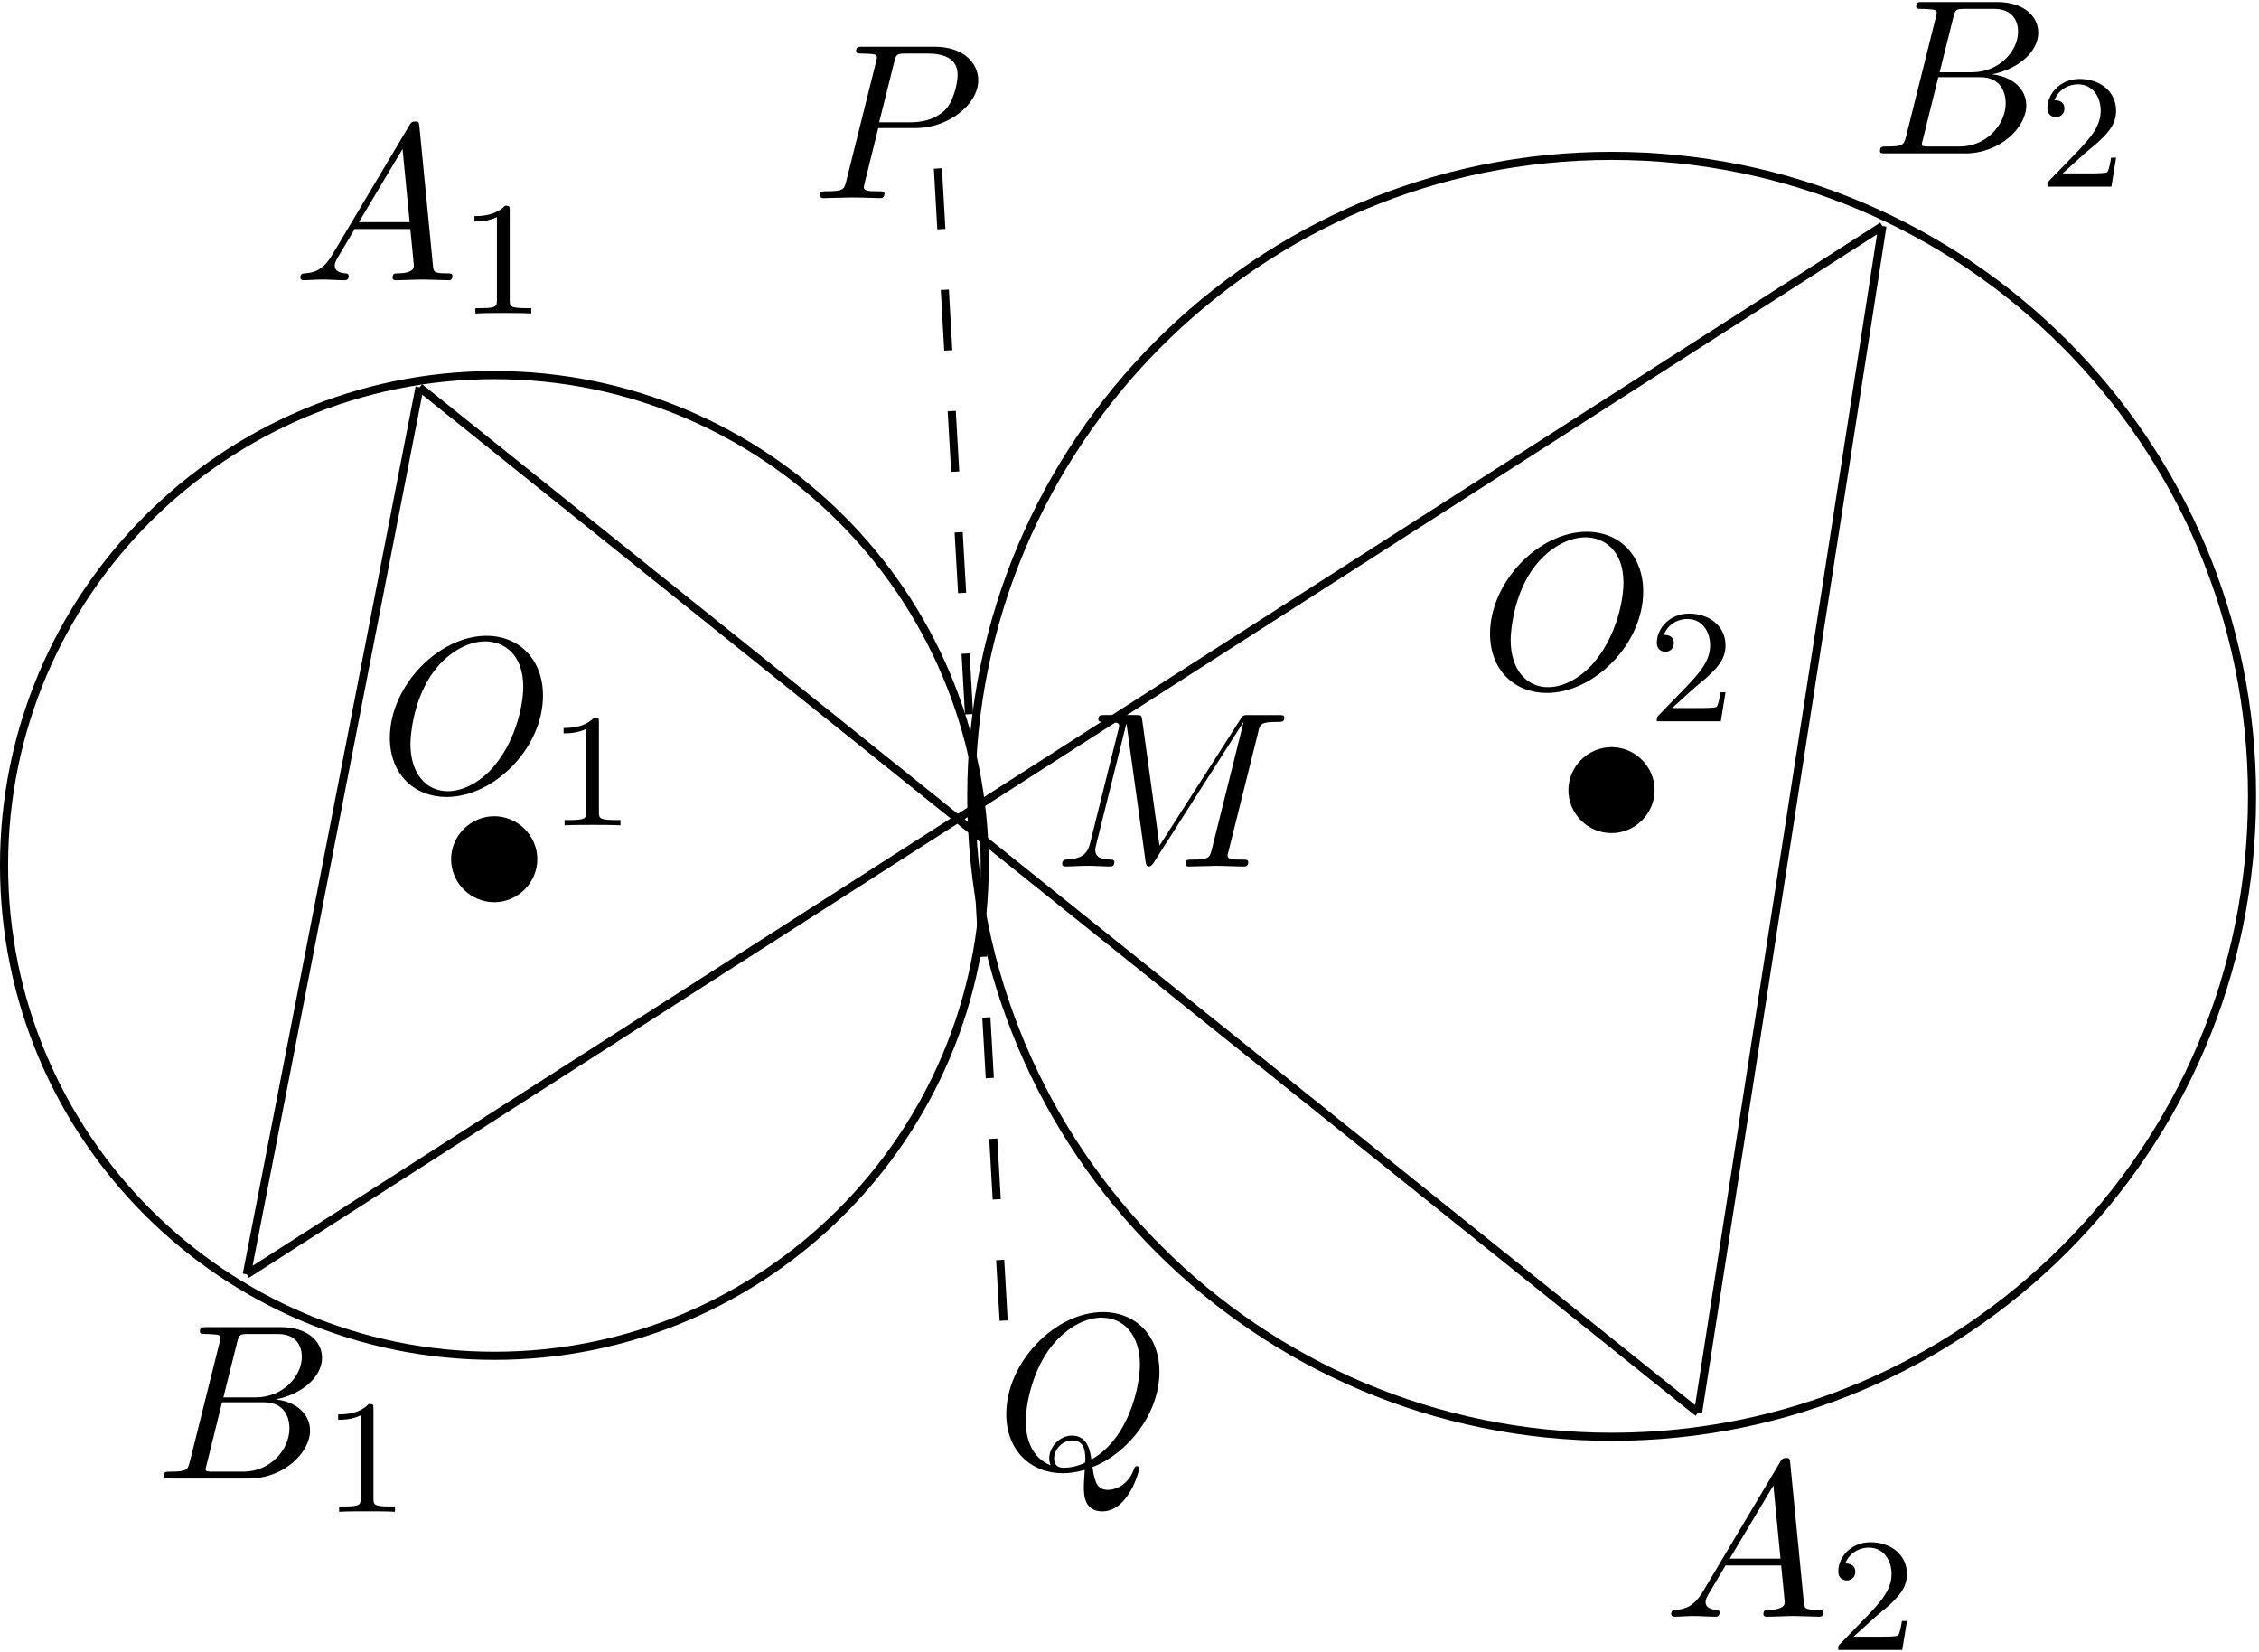 <?xml version='1.0' encoding='UTF-8'?>
<!-- This file was generated by dvisvgm 3.0.3 -->
<svg xmlns="http://www.w3.org/2000/svg" xmlns:xlink="http://www.w3.org/1999/xlink" width="186" height="136" viewBox="1872.023 1483.119 111.183 81.295">
<defs>
<path id='g2-49' d='m2.503-5.077c0-.215-.016-.223-.231-.223c-.327 .319-.749 .51-1.506 .51v.263c.215 0 .646 0 1.108-.215v4.089c0 .295-.024 .391-.781 .391h-.279v.263c.327-.024 1.012-.024 1.371-.024s1.052 0 1.379 .024v-.263h-.279c-.757 0-.781-.096-.781-.391v-4.423z'/>
<path id='g2-50' d='m2.248-1.626c.128-.12 .462-.383 .59-.494c.494-.454 .964-.893 .964-1.618c0-.948-.797-1.562-1.793-1.562c-.956 0-1.586 .725-1.586 1.435c0 .391 .311 .446 .422 .446c.167 0 .414-.12 .414-.422c0-.414-.399-.414-.494-.414c.231-.582 .765-.781 1.156-.781c.741 0 1.124 .63 1.124 1.299c0 .829-.582 1.435-1.522 2.399l-1.004 1.036c-.096 .088-.096 .104-.096 .303h3.148l.231-1.427h-.247c-.024 .159-.088 .558-.183 .709c-.048 .064-.654 .064-.781 .064h-1.419l1.076-.972z'/>
<path id='g0-15' d='m4.844-2.727c0-1.167-.971-2.116-2.116-2.116c-1.178 0-2.127 .971-2.127 2.116c0 1.156 .949 2.116 2.127 2.116c1.145 0 2.116-.949 2.116-2.116z'/>
<path id='g1-65' d='m1.953-1.255c-.436 .731-.862 .884-1.342 .916c-.131 .011-.229 .011-.229 .218c0 .065 .055 .12 .142 .12c.295 0 .633-.033 .938-.033c.36 0 .742 .033 1.091 .033c.065 0 .207 0 .207-.207c0-.12-.098-.131-.175-.131c-.251-.022-.513-.109-.513-.382c0-.131 .065-.251 .153-.404l.829-1.396h2.738c.022 .229 .175 1.713 .175 1.822c0 .327-.567 .36-.785 .36c-.153 0-.262 0-.262 .218c0 .12 .131 .12 .153 .12c.447 0 .916-.033 1.364-.033c.273 0 .96 .033 1.233 .033c.065 0 .196 0 .196-.218c0-.12-.109-.12-.251-.12c-.676 0-.676-.076-.709-.393l-.665-6.818c-.022-.218-.022-.262-.207-.262c-.175 0-.218 .076-.284 .185l-3.796 6.371zm1.309-1.604l2.149-3.6l.349 3.6h-2.498z'/>
<path id='g1-66' d='m1.745-.851c-.109 .425-.131 .513-.993 .513c-.185 0-.295 0-.295 .218c0 .12 .098 .12 .295 .12h3.895c1.724 0 3.011-1.287 3.011-2.356c0-.785-.633-1.418-1.691-1.538c1.135-.207 2.28-1.015 2.28-2.051c0-.807-.72-1.505-2.029-1.505h-3.665c-.207 0-.316 0-.316 .218c0 .12 .098 .12 .305 .12c.022 0 .229 0 .415 .022c.196 .022 .295 .033 .295 .175c0 .044-.011 .076-.044 .207l-1.462 5.858zm1.647-3.142l.676-2.705c.098-.382 .12-.415 .589-.415h1.407c.96 0 1.189 .644 1.189 1.124c0 .96-.938 1.996-2.269 1.996h-1.593zm-.491 3.655c-.153 0-.175 0-.24-.011c-.109-.011-.142-.022-.142-.109c0-.033 0-.055 .055-.251l.753-3.044h2.062c1.047 0 1.255 .807 1.255 1.276c0 1.08-.971 2.138-2.258 2.138h-1.484z'/>
<path id='g1-77' d='m10.102-6.611c.098-.393 .12-.502 .938-.502c.251 0 .349 0 .349-.218c0-.12-.109-.12-.295-.12h-1.44c-.284 0-.295 0-.425 .207l-3.982 6.218l-.851-6.175c-.033-.251-.055-.251-.338-.251h-1.495c-.207 0-.327 0-.327 .207c0 .131 .098 .131 .316 .131c.142 0 .338 .011 .469 .022c.175 .022 .24 .055 .24 .175c0 .044-.011 .076-.044 .207l-1.385 5.553c-.109 .436-.295 .785-1.178 .818c-.055 0-.196 .011-.196 .207c0 .098 .065 .131 .153 .131c.349 0 .731-.033 1.091-.033c.371 0 .764 .033 1.124 .033c.055 0 .196 0 .196-.218c0-.12-.12-.12-.196-.12c-.622-.011-.742-.229-.742-.48c0-.076 .011-.131 .044-.251l1.484-5.945h.011l.938 6.764c.022 .131 .033 .251 .164 .251c.12 0 .185-.12 .24-.196l4.407-6.905h.011l-1.56 6.251c-.109 .425-.131 .513-.993 .513c-.185 0-.305 0-.305 .207c0 .131 .131 .131 .164 .131c.305 0 1.047-.033 1.353-.033c.447 0 .916 .033 1.364 .033c.065 0 .207 0 .207-.218c0-.12-.098-.12-.305-.12c-.404 0-.709 0-.709-.196c0-.044 0-.065 .055-.262l1.451-5.815z'/>
<path id='g1-79' d='m8.073-4.756c0-1.756-1.156-2.935-2.782-2.935c-2.356 0-4.756 2.476-4.756 5.018c0 1.811 1.222 2.913 2.793 2.913c2.313 0 4.745-2.389 4.745-4.996zm-4.68 4.713c-1.08 0-1.844-.884-1.844-2.324c0-.48 .153-2.073 .993-3.349c.753-1.135 1.822-1.702 2.684-1.702c.895 0 1.876 .611 1.876 2.236c0 .785-.295 2.487-1.375 3.829c-.524 .665-1.418 1.309-2.335 1.309z'/>
<path id='g1-80' d='m3.305-3.447h1.855c1.549 0 3.065-1.135 3.065-2.356c0-.84-.72-1.647-2.149-1.647h-3.535c-.207 0-.327 0-.327 .207c0 .131 .098 .131 .316 .131c.142 0 .338 .011 .469 .022c.175 .022 .24 .055 .24 .175c0 .044-.011 .076-.044 .207l-1.462 5.858c-.109 .425-.131 .513-.993 .513c-.185 0-.305 0-.305 .207c0 .131 .131 .131 .164 .131c.305 0 1.08-.033 1.385-.033c.229 0 .469 .011 .698 .011c.24 0 .48 .022 .709 .022c.076 0 .218 0 .218-.218c0-.12-.098-.12-.305-.12c-.404 0-.709 0-.709-.196c0-.065 .022-.12 .033-.185l.676-2.727zm.785-3.251c.098-.382 .12-.415 .589-.415h1.047c.905 0 1.484 .295 1.484 1.047c0 .425-.218 1.364-.644 1.756c-.545 .491-1.2 .578-1.68 .578h-1.538l.742-2.967z'/>
<path id='g1-81' d='m4.778-.065c1.691-.644 3.295-2.585 3.295-4.691c0-1.756-1.156-2.935-2.782-2.935c-2.356 0-4.756 2.476-4.756 5.018c0 1.811 1.222 2.913 2.793 2.913c.273 0 .644-.044 1.069-.164c-.044 .676-.044 .698-.044 .84c0 .349 0 1.2 .905 1.2c1.298 0 1.822-1.996 1.822-2.116c0-.076-.076-.109-.12-.109c-.087 0-.109 .055-.131 .12c-.262 .775-.895 1.047-1.276 1.047c-.502 0-.665-.295-.775-1.124zm-2.062-.087c-.851-.338-1.222-1.189-1.222-2.171c0-.753 .284-2.302 1.113-3.48c.796-1.113 1.822-1.615 2.618-1.615c1.091 0 1.887 .851 1.887 2.313c0 1.091-.556 3.644-2.389 4.669c-.055-.382-.164-1.178-.96-1.178c-.578 0-1.113 .545-1.113 1.113c0 .218 .065 .338 .065 .349zm.676 .12c-.153 0-.502 0-.502-.469c0-.436 .415-.873 .873-.873s.665 .262 .665 .927c0 .164-.011 .175-.12 .218c-.284 .12-.611 .196-.916 .196z'/>
</defs>
<g id='page1'>
<!--start 1872.019782 1564.315701 -->
<path d='m1918.184 1491.41l3.398 59.527' stroke='#000' fill='none' stroke-width='.399' stroke-dasharray='2.989 2.989'/>
<path d='m1920.488 1525.707c0-13.328-10.805-24.129-24.133-24.129s-24.133 10.801-24.133 24.129c0 13.328 10.805 24.133 24.133 24.133s24.133-10.805 24.133-24.133z' stroke='#000' fill='none' stroke-width='.399' stroke-miterlimit='10'/>
<g transform='matrix(1 0 0 1 23.07 -38.68)'>
<use x='1870.555' y='1566.809' xlink:href='#g0-15'/>
</g>
<path d='m1982.863 1522.305c0-17.406-14.109-31.516-31.515-31.516c-17.406 0-31.52 14.109-31.52 31.516c0 17.41 14.113 31.52 31.52 31.52c17.406 0 31.515-14.109 31.515-31.52z' stroke='#000' fill='none' stroke-width='.399' stroke-miterlimit='10'/>
<g transform='matrix(1 0 0 1 78.06 -42.08)'>
<use x='1870.555' y='1566.809' xlink:href='#g0-15'/>
</g>
<path d='m1892.672 1502.18l-8.504 43.652m0 0l80.504-51.59m0 0l-9.074 58.395m0 0l-62.926-50.457' stroke='#000' fill='none' stroke-width='.399' stroke-miterlimit='10'/>
<g transform='matrix(1 0 0 1 15.87 -69.9)'>
<use x='1870.555' y='1566.809' xlink:href='#g1-65'/>
<use x='1878.737' y='1568.445' xlink:href='#g2-49'/>
</g>
<g transform='matrix(1 0 0 1 93.54 -76.14)'>
<use x='1870.555' y='1566.809' xlink:href='#g1-66'/>
<use x='1878.83' y='1568.445' xlink:href='#g2-50'/>
</g>
<g transform='matrix(1 0 0 1 53.29 -41.05)'>
<use x='1870.555' y='1566.809' xlink:href='#g1-77'/>
</g>
<g transform='matrix(1 0 0 1 20.12 -44.71)'>
<use x='1870.555' y='1566.809' xlink:href='#g1-79'/>
<use x='1878.877' y='1568.445' xlink:href='#g2-49'/>
</g>
<g transform='matrix(1 0 0 1 41.39 -73.94)'>
<use x='1870.555' y='1566.809' xlink:href='#g1-80'/>
</g>
<g transform='matrix(1 0 0 1 50.46 -11.43)'>
<use x='1870.555' y='1566.809' xlink:href='#g1-81'/>
</g>
<g transform='matrix(1 0 0 1 74.27 -49.83)'>
<use x='1870.555' y='1566.809' xlink:href='#g1-79'/>
<use x='1878.877' y='1568.445' xlink:href='#g2-50'/>
</g>
<g transform='matrix(1 0 0 1 9.07 -10.93)'>
<use x='1870.555' y='1566.809' xlink:href='#g1-66'/>
<use x='1878.83' y='1568.445' xlink:href='#g2-49'/>
</g>
<g transform='matrix(1 0 0 1 83.34 -4.13)'>
<use x='1870.555' y='1566.809' xlink:href='#g1-65'/>
<use x='1878.737' y='1568.445' xlink:href='#g2-50'/>
</g>
</g>
<script type="text/ecmascript">if(window.parent.postMessage)window.parent.postMessage("51|139.5|102|"+window.location,"*");</script>
</svg>